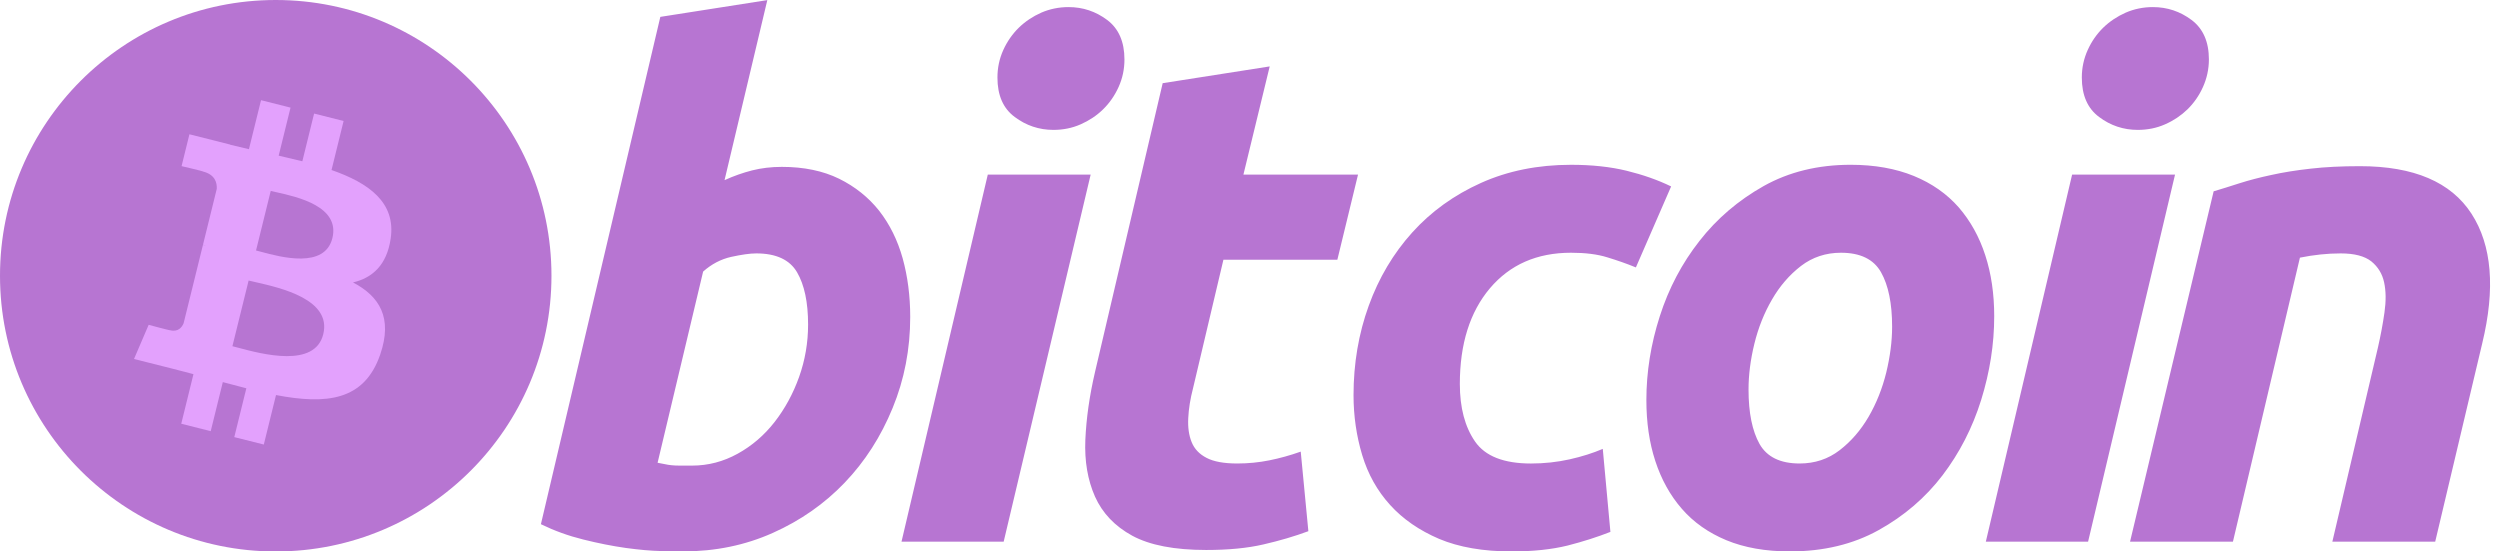 <?xml version="1.0" encoding="UTF-8"?>
<svg xmlns="http://www.w3.org/2000/svg" width="136" height="30" viewBox="0 0 136 30" fill="none">
  <path fill-rule="evenodd" clip-rule="evenodd" d="M42.53 9.078C43.733 9.078 44.773 9.295 45.647 9.723C46.524 10.156 47.249 10.738 47.83 11.47C48.403 12.206 48.829 13.066 49.105 14.052C49.378 15.04 49.516 16.103 49.516 17.241C49.516 18.988 49.199 20.639 48.559 22.195C47.92 23.754 47.053 25.106 45.949 26.259C44.846 27.411 43.544 28.319 42.043 28.989C40.544 29.661 38.914 29.996 37.164 29.996C36.937 29.996 36.539 29.99 35.977 29.978C35.415 29.966 34.77 29.908 34.046 29.809C33.318 29.706 32.548 29.554 31.735 29.351C30.923 29.151 30.151 28.871 29.425 28.516L35.922 0.918L41.742 0.006L39.415 9.8C39.913 9.573 40.415 9.397 40.916 9.269C41.417 9.143 41.955 9.078 42.53 9.078C41.955 9.078 42.53 9.078 42.53 9.078ZM37.649 25.329C38.525 25.329 39.351 25.111 40.127 24.683C40.905 24.255 41.576 23.677 42.139 22.956C42.701 22.232 43.146 21.417 43.471 20.506C43.795 19.596 43.96 18.645 43.96 17.657C43.96 16.442 43.759 15.495 43.359 14.81C42.959 14.128 42.218 13.785 41.143 13.785C40.79 13.785 40.336 13.853 39.773 13.975C39.209 14.103 38.703 14.371 38.25 14.774L35.773 25.174C35.922 25.201 36.054 25.226 36.167 25.25C36.277 25.276 36.399 25.294 36.521 25.307C36.649 25.321 36.796 25.329 36.974 25.329C37.151 25.329 37.374 25.329 37.649 25.329C37.374 25.329 37.649 25.329 37.649 25.329ZM54.6 29.466H49.042L53.736 9.498H59.332L54.6 29.466ZM57.305 7.066C56.529 7.066 55.826 6.832 55.202 6.364C54.572 5.899 54.261 5.184 54.261 4.219C54.261 3.688 54.367 3.191 54.579 2.721C54.793 2.252 55.074 1.849 55.425 1.505C55.776 1.165 56.183 0.893 56.645 0.688C57.11 0.487 57.604 0.386 58.131 0.386C58.906 0.386 59.606 0.619 60.232 1.087C60.856 1.557 61.17 2.273 61.17 3.233C61.17 3.765 61.064 4.265 60.851 4.734C60.639 5.202 60.358 5.606 60.007 5.949C59.659 6.29 59.248 6.561 58.787 6.764C58.322 6.969 57.83 7.066 57.305 7.066ZM63.25 4.525L69.072 3.613L67.642 9.498H73.877L72.752 14.129H66.554L64.903 21.113C64.751 21.695 64.665 22.239 64.641 22.744C64.614 23.252 64.677 23.688 64.827 24.055C64.977 24.423 65.245 24.706 65.635 24.907C66.022 25.111 66.577 25.214 67.305 25.214C67.905 25.214 68.489 25.156 69.054 25.042C69.616 24.929 70.184 24.773 70.76 24.568L71.175 28.897C70.424 29.175 69.611 29.415 68.734 29.616C67.856 29.821 66.817 29.919 65.616 29.919C63.889 29.919 62.551 29.66 61.597 29.144C60.644 28.624 59.971 27.914 59.568 27.015C59.171 26.119 58.993 25.087 59.043 23.923C59.094 22.757 59.268 21.531 59.568 20.24L63.25 4.525ZM73.632 21.495C73.632 19.775 73.908 18.153 74.458 16.635C75.007 15.115 75.799 13.786 76.826 12.646C77.85 11.511 79.097 10.612 80.564 9.952C82.025 9.295 83.66 8.965 85.463 8.965C86.591 8.965 87.599 9.072 88.485 9.288C89.375 9.506 90.181 9.788 90.909 10.142L88.992 14.548C88.492 14.342 87.972 14.162 87.434 13.998C86.896 13.83 86.24 13.749 85.463 13.749C83.608 13.749 82.141 14.396 81.05 15.684C79.962 16.974 79.415 18.71 79.415 20.887C79.415 22.177 79.69 23.221 80.243 24.019C80.793 24.817 81.809 25.215 83.284 25.215C84.012 25.215 84.714 25.138 85.387 24.988C86.065 24.836 86.664 24.645 87.191 24.419L87.606 28.935C86.903 29.211 86.128 29.46 85.277 29.678C84.425 29.888 83.41 29.998 82.234 29.998C80.681 29.998 79.366 29.768 78.291 29.316C77.215 28.856 76.326 28.246 75.626 27.474C74.922 26.7 74.417 25.795 74.104 24.758C73.792 23.721 73.632 22.631 73.632 21.495C73.632 22.631 73.632 21.495 73.632 21.495ZM97.371 29.997C96.045 29.997 94.892 29.792 93.915 29.388C92.94 28.983 92.133 28.416 91.494 27.68C90.855 26.948 90.376 26.08 90.049 25.08C89.721 24.081 89.563 22.974 89.563 21.761C89.563 20.24 89.805 18.72 90.293 17.203C90.779 15.684 91.5 14.318 92.454 13.104C93.401 11.889 94.569 10.895 95.945 10.12C97.319 9.351 98.899 8.964 100.674 8.964C101.976 8.964 103.123 9.168 104.114 9.573C105.1 9.977 105.912 10.549 106.555 11.281C107.19 12.017 107.673 12.881 107.997 13.882C108.324 14.88 108.485 15.989 108.485 17.203C108.485 18.719 108.247 20.24 107.774 21.761C107.301 23.274 106.598 24.643 105.671 25.86C104.745 27.073 103.588 28.066 102.198 28.838C100.809 29.61 99.199 29.997 97.371 29.997ZM100.149 13.749C99.325 13.749 98.597 13.991 97.973 14.469C97.347 14.952 96.821 15.559 96.398 16.292C95.969 17.028 95.651 17.83 95.437 18.703C95.224 19.577 95.12 20.403 95.12 21.189C95.12 22.456 95.322 23.442 95.719 24.152C96.122 24.859 96.846 25.214 97.898 25.214C98.725 25.214 99.45 24.974 100.077 24.491C100.699 24.012 101.226 23.404 101.653 22.67C102.078 21.938 102.399 21.133 102.614 20.259C102.824 19.388 102.931 18.556 102.931 17.773C102.931 16.509 102.729 15.52 102.328 14.811C101.928 14.104 101.201 13.749 100.149 13.749ZM113.592 29.466H108.029L112.723 9.498H118.322L113.592 29.466ZM116.293 7.066C115.517 7.066 114.814 6.832 114.191 6.364C113.565 5.899 113.251 5.184 113.251 4.219C113.251 3.688 113.359 3.191 113.571 2.721C113.783 2.252 114.065 1.849 114.416 1.505C114.766 1.165 115.176 0.893 115.637 0.688C116.099 0.487 116.593 0.386 117.118 0.386C117.895 0.386 118.597 0.619 119.222 1.087C119.848 1.557 120.164 2.273 120.164 3.233C120.164 3.765 120.051 4.265 119.841 4.734C119.631 5.202 119.349 5.606 118.999 5.949C118.646 6.29 118.241 6.561 117.779 6.764C117.314 6.969 116.82 7.066 116.293 7.066ZM120.422 10.408C120.844 10.284 121.315 10.134 121.827 9.97C122.341 9.807 122.916 9.655 123.558 9.519C124.192 9.377 124.909 9.263 125.697 9.175C126.485 9.084 127.382 9.04 128.38 9.04C131.311 9.04 133.332 9.903 134.448 11.624C135.562 13.345 135.755 15.7 135.032 18.684L132.475 29.466H126.88L129.358 18.911C129.509 18.252 129.628 17.615 129.716 16.993C129.804 16.376 129.799 15.832 129.696 15.361C129.597 14.896 129.364 14.516 129.003 14.221C128.636 13.931 128.082 13.785 127.33 13.785C126.606 13.785 125.868 13.864 125.116 14.016L121.472 29.465H115.875L120.422 10.408Z" fill="#B775D2"></path>
  <circle cx="15" cy="15" r="15" fill="#B775D2"></circle>
  <path fill-rule="evenodd" clip-rule="evenodd" d="M18.035 9.249C20.062 9.955 21.545 11.013 21.253 12.981C21.043 14.422 20.252 15.12 19.203 15.364C20.644 16.122 21.377 17.285 20.679 19.3C19.812 21.804 17.753 22.015 15.015 21.491L14.351 24.183L12.745 23.779L13.401 21.123C12.985 21.018 12.56 20.907 12.121 20.787L11.463 23.456L9.86 23.051L10.524 20.354C10.374 20.315 10.223 20.276 10.072 20.235C9.843 20.175 9.613 20.114 9.379 20.055L7.29 19.529L8.087 17.671C8.087 17.671 9.27 17.989 9.254 17.965C9.709 18.079 9.91 17.78 9.99 17.58L11.04 13.325C11.079 13.334 11.118 13.344 11.155 13.354C11.174 13.358 11.192 13.363 11.21 13.367C11.146 13.341 11.088 13.325 11.043 13.313L11.792 10.275C11.811 9.931 11.694 9.496 11.044 9.331C11.069 9.314 9.877 9.038 9.877 9.038L10.305 7.305L12.519 7.864L12.517 7.872C12.85 7.956 13.193 8.035 13.542 8.116L14.2 5.45L15.805 5.855L15.16 8.468C15.591 8.567 16.025 8.668 16.447 8.774L17.087 6.178L18.692 6.582L18.035 9.249ZM12.956 18.916C14.266 19.266 17.13 20.03 17.585 18.181C18.051 16.291 15.274 15.661 13.919 15.353C13.768 15.319 13.634 15.289 13.525 15.261L12.643 18.834C12.733 18.857 12.838 18.885 12.956 18.916ZM14.192 13.695C15.284 13.99 17.667 14.633 18.082 12.952C18.505 11.233 16.19 10.715 15.059 10.462C14.932 10.433 14.819 10.408 14.728 10.385L13.928 13.626C14.004 13.645 14.092 13.668 14.192 13.695Z" fill="#E3A1FD"></path>
</svg>
